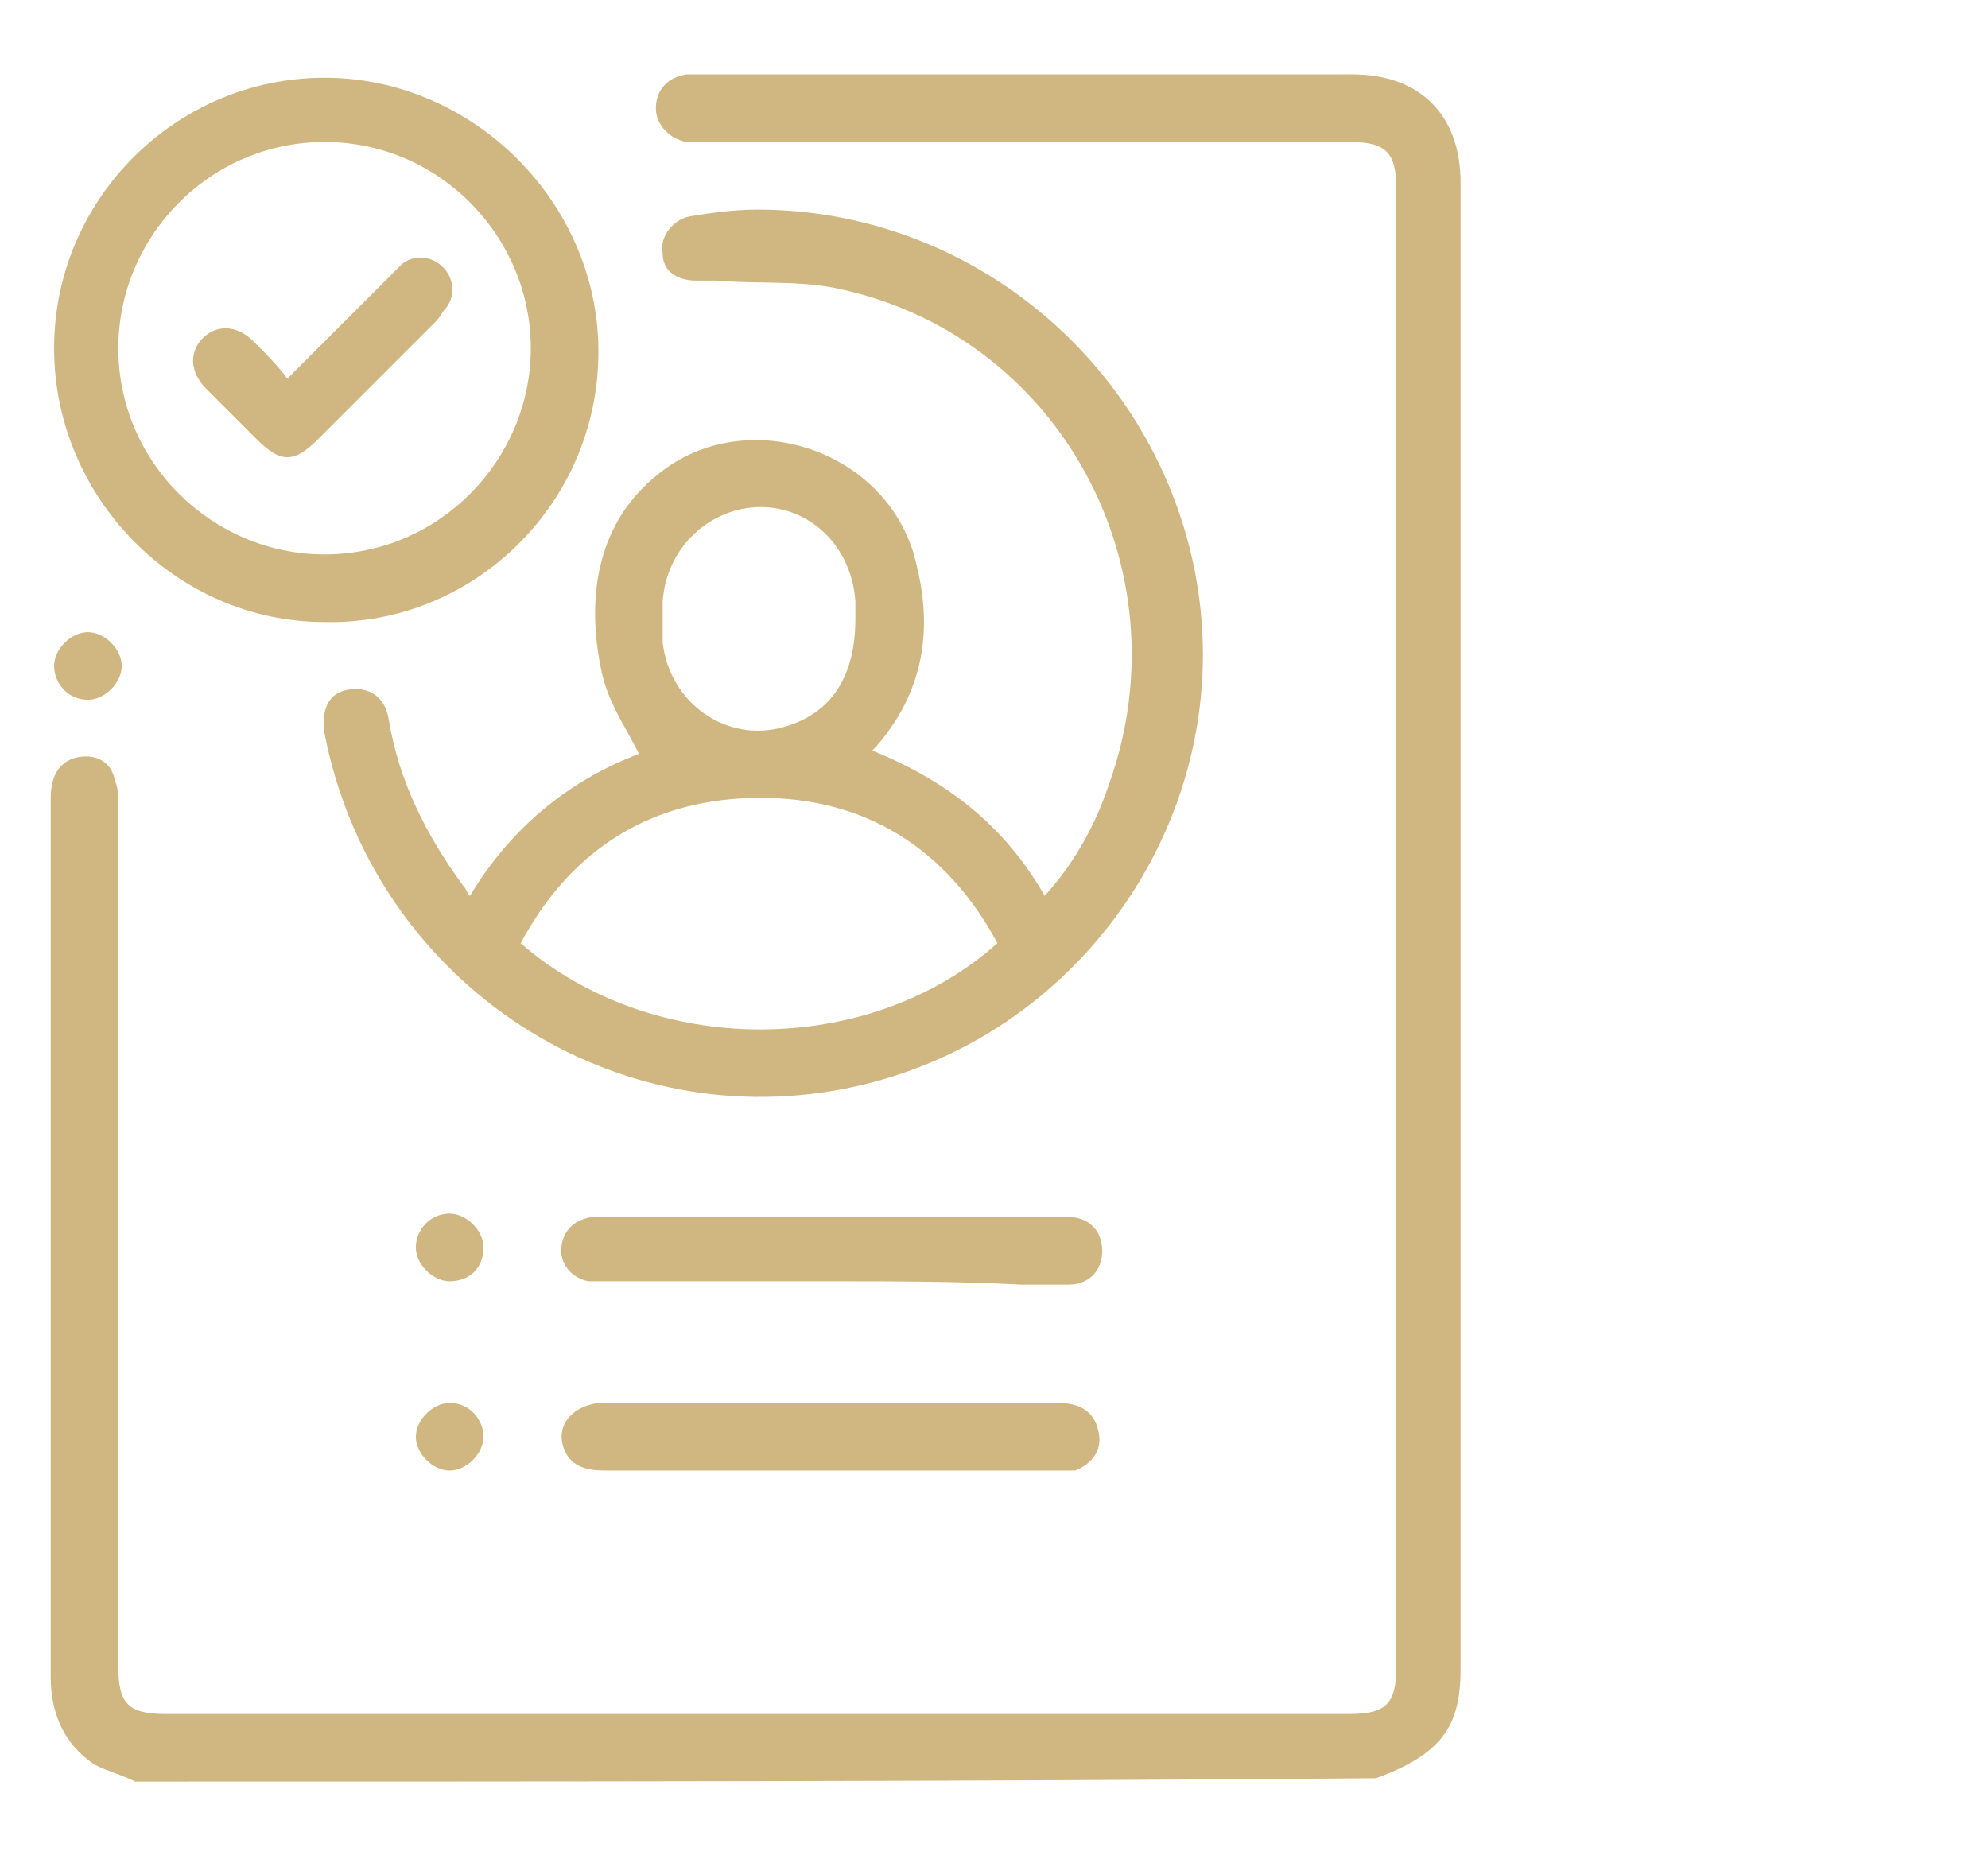 <?xml version="1.0" encoding="utf-8"?>
<!-- Generator: Adobe Illustrator 26.0.3, SVG Export Plug-In . SVG Version: 6.00 Build 0)  -->
<svg version="1.1" id="Isolation_Mode" xmlns="http://www.w3.org/2000/svg" xmlns:xlink="http://www.w3.org/1999/xlink" x="0px"
	 y="0px" viewBox="0 0 58.8 55" style="enable-background:new 0 0 58.8 55;" xml:space="preserve">
<style type="text/css">
	.st0{fill:#D0B681;}
</style>
<g>
	<path class="st0" d="M4,52.7c-0.4-0.2-0.8-0.3-1.2-0.5c-0.9-0.6-1.3-1.5-1.3-2.6c0-8.7,0-17.3,0-26c0-0.7,0.3-1.1,0.8-1.2
		c0.5-0.1,1,0.1,1.1,0.7c0.1,0.2,0.1,0.5,0.1,0.7c0,8.5,0,17,0,25.5c0,1.1,0.3,1.4,1.4,1.4c11.7,0,23.3,0,35,0
		c1.1,0,1.4-0.3,1.4-1.4c0-14.6,0-29.1,0-43.7c0-1.1-0.3-1.4-1.4-1.4c-6.4,0-12.7,0-19.1,0c-0.2,0-0.4,0-0.5,0
		c-0.5-0.1-0.9-0.5-0.9-1c0-0.5,0.3-0.9,0.9-1c0.1,0,0.3,0,0.4,0c6.4,0,12.9,0,19.3,0c2,0,3.2,1.2,3.2,3.2c0,14.7,0,29.3,0,44
		c0,1.7-0.6,2.5-2.5,3.2C28.6,52.7,16.3,52.7,4,52.7z"/>
	<path class="st0" d="M13.9,26.5c1.2-2,2.9-3.4,5-4.2c-0.4-0.8-0.9-1.5-1.1-2.4c-0.5-2.3-0.1-4.5,1.7-5.9c2.5-2,6.5-0.8,7.5,2.3
		c0.5,1.7,0.5,3.4-0.5,5c-0.2,0.3-0.4,0.6-0.7,0.9c2.2,0.9,3.9,2.2,5.1,4.3c0.9-1,1.5-2.1,1.9-3.3c2.3-6.4-1.5-13.4-8.2-14.7
		c-1.1-0.2-2.3-0.1-3.4-0.2c-0.2,0-0.4,0-0.6,0c-0.6,0-1-0.3-1-0.8c-0.1-0.5,0.3-1,0.8-1.1c0.6-0.1,1.3-0.2,2-0.2
		c6.2,0,11.6,4.4,12.9,10.5c1.5,7.1-3.2,14.1-10.3,15.5c-7.1,1.4-14-3.3-15.4-10.5c-0.1-0.7,0.1-1.2,0.7-1.3
		c0.6-0.1,1.1,0.2,1.2,0.9c0.3,1.8,1.1,3.4,2.2,4.9C13.8,26.3,13.8,26.4,13.9,26.5z M15.4,27.9c3.9,3.4,10.3,3.4,14.1,0
		c-1.5-2.8-3.9-4.3-7-4.3C19.3,23.6,16.9,25.1,15.4,27.9z M25.3,18.3c0-0.2,0-0.4,0-0.5c-0.1-1.6-1.3-2.8-2.8-2.8
		c-1.5,0-2.8,1.2-2.9,2.8c0,0.4,0,0.8,0,1.2c0.2,1.8,1.9,3,3.6,2.5C24.6,21.1,25.3,20,25.3,18.3z"/>
	<path class="st0" d="M9.6,2.3c4.4,0,8.1,3.7,8.1,8.1c0,4.5-3.7,8.1-8.1,8c-4.4,0-8-3.7-8-8.1C1.6,5.9,5.2,2.3,9.6,2.3z M9.6,4.2
		c-3.4,0-6.1,2.8-6.1,6.1c0,3.4,2.8,6.1,6.1,6.1c3.4,0,6.1-2.8,6.1-6.1C15.7,7,13,4.2,9.6,4.2z"/>
	<path class="st0" d="M24.5,37.9c-2.2,0-4.4,0-6.6,0c-0.2,0-0.3,0-0.5,0c-0.5-0.1-0.8-0.5-0.8-0.9c0-0.5,0.3-0.9,0.9-1
		c0.2,0,0.3,0,0.5,0c4.4,0,8.8,0,13.2,0c0.1,0,0.3,0,0.4,0c0.6,0,1,0.4,1,1c0,0.6-0.4,1-1,1c-0.5,0-0.9,0-1.4,0
		C28.3,37.9,26.4,37.9,24.5,37.9z"/>
	<path class="st0" d="M24.6,41.5c2.2,0,4.5,0,6.7,0c0.7,0,1.1,0.3,1.2,0.9c0.1,0.5-0.2,0.9-0.7,1.1c-0.2,0-0.4,0-0.5,0
		c-4.5,0-8.9,0-13.4,0c-0.5,0-1-0.1-1.2-0.6c-0.3-0.7,0.2-1.3,1-1.4c1.1,0,2.1,0,3.2,0C22.1,41.5,23.3,41.5,24.6,41.5z"/>
	<path class="st0" d="M13.3,37.9c-0.5,0-1-0.5-1-1c0-0.5,0.4-1,1-1c0.5,0,1,0.5,1,1C14.3,37.5,13.9,37.9,13.3,37.9z"/>
	<path class="st0" d="M14.3,42.5c0,0.5-0.5,1-1,1c-0.5,0-1-0.5-1-1c0-0.5,0.5-1,1-1C13.9,41.5,14.3,42,14.3,42.5z"/>
	<path class="st0" d="M1.6,19.7c0-0.5,0.5-1,1-1c0.5,0,1,0.5,1,1c0,0.5-0.5,1-1,1C2,20.7,1.6,20.2,1.6,19.7z"/>
	<path class="st0" d="M8.5,11.2c1-1,2-2,3-3c0.1-0.1,0.3-0.3,0.4-0.4c0.4-0.3,0.9-0.2,1.2,0.1c0.3,0.3,0.4,0.8,0.1,1.2
		c-0.1,0.1-0.2,0.3-0.3,0.4c-1.2,1.2-2.3,2.3-3.5,3.5c-0.7,0.7-1.1,0.7-1.8,0c-0.5-0.5-1-1-1.5-1.5c-0.5-0.5-0.5-1.1-0.1-1.5
		c0.4-0.4,1-0.4,1.5,0.1C7.9,10.5,8.2,10.8,8.5,11.2z"/>
</g>
</svg>
